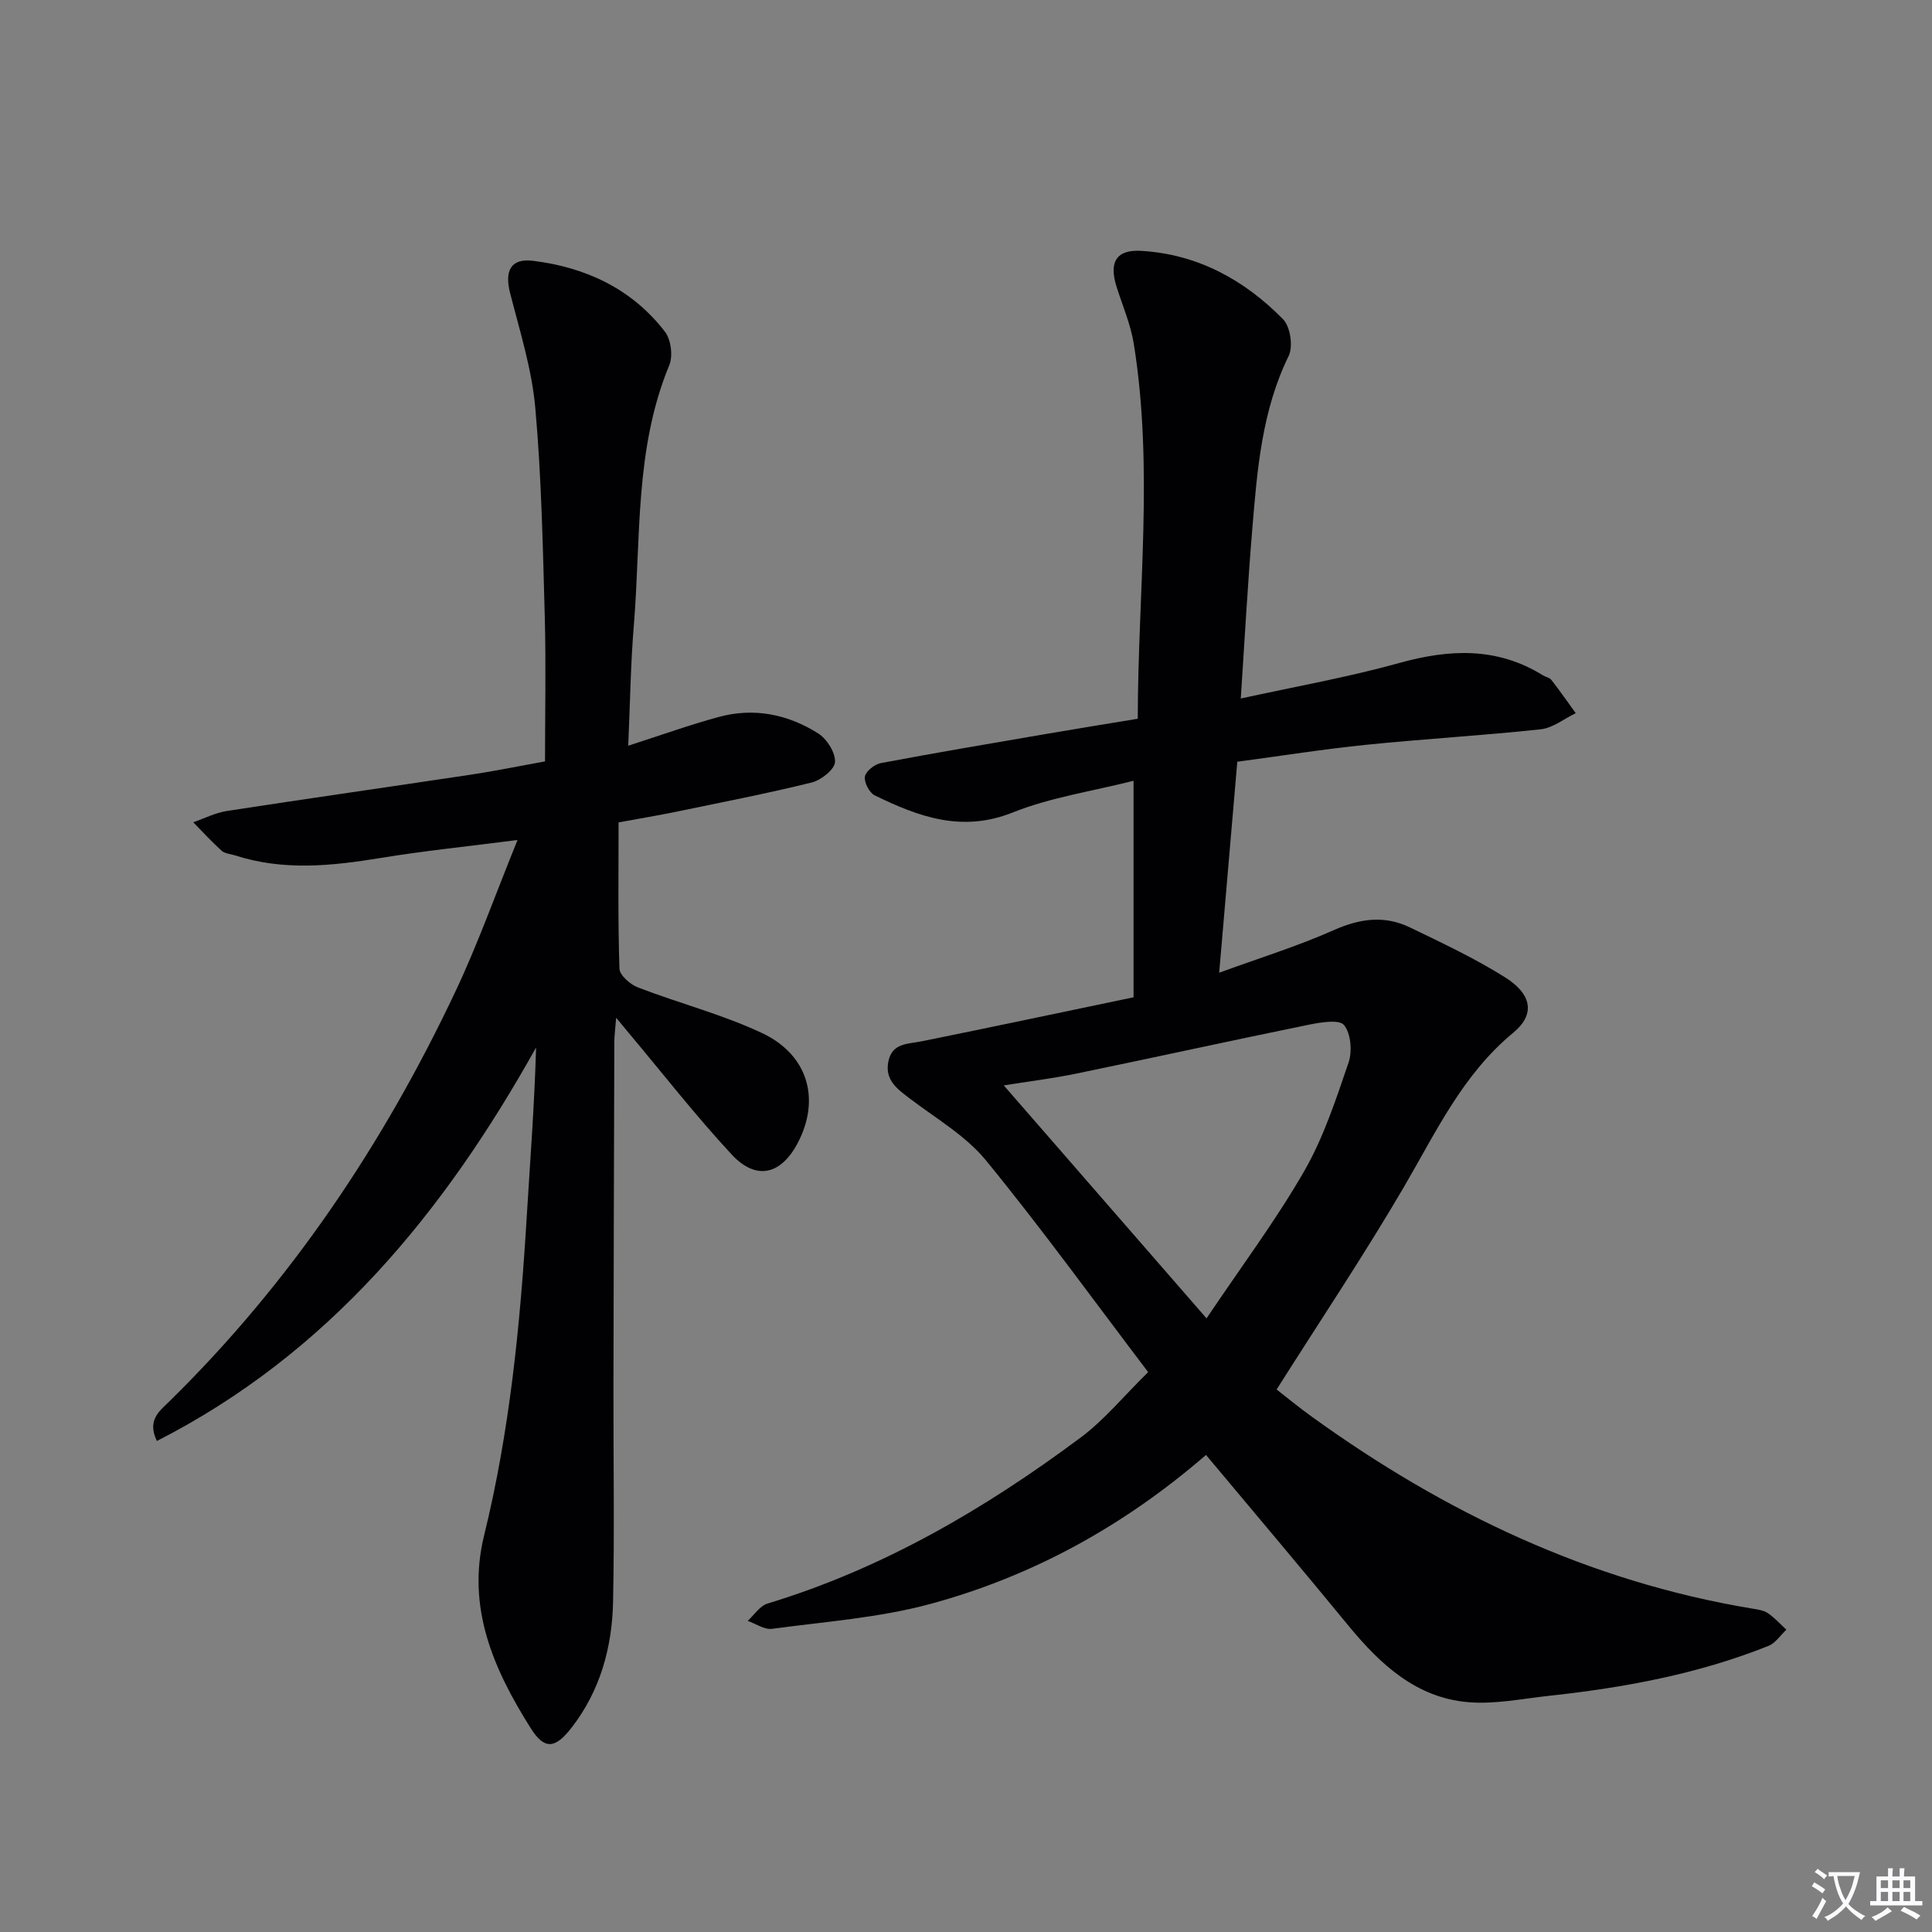 <svg enable-background="new 0 0 400 400" viewBox="0 0 400 400" xmlns="http://www.w3.org/2000/svg"><rect x="0" y="0" width="400" height="400" fill="#808080" stroke="none"/><path d="m377.9 391.2c-.2.3-.4.5-.6.8-.7-.6-1.4-1-2.2-1.5.2-.3.4-.5.5-.8.6.4 1.4.8 2.3 1.5zm-1.8 6.1c-.2-.2-.5-.4-.9-.6.4-.6.8-1.2 1.2-1.9s.7-1.3.9-1.9c.3.3.5.5.8.7-.7 1.3-1.4 2.6-2 3.7zm2.2-9c-.3.3-.5.5-.6.8-.6-.6-1.3-1.1-2-1.5.3-.3.5-.5.6-.7.6.5 1.3.9 2 1.4zm.3.2v-.9h2 4.5c-.3 1.3-.6 2.5-1 3.6s-.9 2.1-1.4 3c.4.5 1 1 1.6 1.4s1.2.8 1.9 1.1c-.3.2-.5.4-.8.8-.4-.3-1-.7-1.6-1.2s-1.2-1.1-1.6-1.6c-.5.6-1.1 1.1-1.7 1.6s-1.4.9-2.1 1.4c-.1-.3-.3-.5-.7-.8.6-.2 1.2-.5 1.9-1s1.4-1.1 2-1.8c-.5-.8-.9-1.6-1.2-2.5s-.6-2-.8-3.2c-.4.1-.7.1-1 .1zm2.5 2.7c.3 1 .7 1.7 1 2.2.3-.5.6-1.1 1-2s.6-1.9.9-3h-3.2-.4c.1.9.3 1.8.7 2.8z" fill="#fbfafc"/><path d="m396.5 388.5v1.5 3.6h1.5v.9c-.4 0-1 0-1.7 0h-7.9c-.5 0-.9 0-1.2 0v-.9h1.3v-3.5c0-.7 0-1.2 0-1.6h2.4c0-.8 0-1.4 0-1.7h1c0 .3-.1.8-.1 1.7h1.5c0-.8 0-1.4 0-1.7h1c0 .3-.1.9-.1 1.7zm-8.2 9.2c-.2-.3-.5-.5-.8-.8.8-.3 1.4-.6 1.9-.9s1-.7 1.4-1.1c.3.3.6.5.9.8-1.6 1-2.8 1.6-3.4 2zm2.6-6.8v-1.6h-1.5v1.6zm0 2.7v-1.9h-1.5v1.9zm2.4-2.7v-1.6h-1.5v1.6zm0 2.7v-1.9h-1.5v1.9zm.2 2 .7-.8c.4.2.9.5 1.6.8s1.3.7 1.8 1c-.3.3-.5.5-.8.8-.4-.3-1.5-1-3.3-1.8zm2-4.7v-1.6h-1.4v1.6zm0 2.7v-1.9h-1.4v1.9z" fill="#fbfafc"/><g fill="#010103"><path d="m249.69 301.23c-17.01 14.72-35.91 25.1-57 30.83-10.64 2.89-21.87 3.69-32.87 5.17-1.57.21-3.34-1.06-5.02-1.65 1.36-1.23 2.52-3.1 4.11-3.58 23.89-7.25 45.06-19.63 64.89-34.42 4.86-3.63 8.81-8.48 13.91-13.5-11.28-14.85-21.99-29.67-33.55-43.8-4.2-5.14-10.37-8.71-15.77-12.82-2.61-1.99-5.2-3.8-4.48-7.61.75-3.95 4.04-3.68 6.97-4.27 14.61-2.96 29.19-6.05 43.81-9.1 0-15.14 0-29.43 0-44.83-8.59 2.18-17.17 3.43-25 6.56-10.54 4.22-19.52.89-28.59-3.54-1.12-.55-2.23-2.7-2.03-3.89.19-1.11 2-2.55 3.3-2.79 11.41-2.15 22.87-4.09 34.32-6.05 6.18-1.06 12.37-2.06 18.87-3.13.04-26.18 3.31-51.93-.82-77.62-.65-4.05-2.35-7.94-3.59-11.89-1.58-5.08-.01-7.67 5.16-7.36 11.64.69 21.34 6.01 29.34 14.16 1.5 1.53 2.11 5.64 1.15 7.6-5.57 11.38-6.51 23.62-7.53 35.86-.95 11.41-1.57 22.84-2.38 35.06 11.3-2.48 22.19-4.4 32.8-7.35 10.42-2.9 20.26-3.34 29.76 2.55.56.35 1.37.46 1.74.94 1.75 2.25 3.38 4.59 5.05 6.89-2.41 1.16-4.73 3.07-7.23 3.34-12.06 1.3-24.18 1.99-36.24 3.22-8.73.89-17.42 2.27-26.6 3.5-1.23 14.28-2.44 28.44-3.75 43.68 8.41-3.07 16.27-5.5 23.73-8.82 5.4-2.4 10.51-3.1 15.76-.56 6.7 3.24 13.49 6.42 19.77 10.38 5.54 3.5 6.17 7.68 1.63 11.42-10.51 8.67-16 20.58-22.63 31.92-8.21 14.04-17.27 27.57-26.37 41.95 1.88 1.46 4.54 3.66 7.34 5.67 27.46 19.82 57.35 34.06 91.01 39.67 1.14.19 2.41.34 3.33.95 1.42.95 2.59 2.27 3.86 3.44-1.22 1.14-2.25 2.77-3.7 3.35-14.61 5.85-29.94 8.66-45.51 10.35-5.57.6-11.24 1.79-16.74 1.3-10.65-.93-18.03-7.74-24.55-15.63-9.72-11.84-19.59-23.52-29.66-35.55zm.11-28.28c7.27-10.82 14.36-20.29 20.22-30.47 4-6.96 6.56-14.81 9.18-22.47.8-2.33.49-6.03-.93-7.78-.99-1.22-4.84-.57-7.27-.08-16.06 3.28-32.07 6.81-48.13 10.12-4.88 1.01-9.85 1.62-15.05 2.45 14.11 16.23 27.72 31.86 41.98 48.23z"/><path d="m130.07 154.39c6.82-2.19 12.74-4.33 18.81-5.97 7.27-1.96 14.27-.53 20.52 3.43 1.8 1.14 3.59 3.97 3.48 5.92-.09 1.55-2.88 3.76-4.83 4.24-9.33 2.3-18.78 4.13-28.2 6.08-3.7.76-7.44 1.38-11.78 2.18 0 10.32-.15 20.31.18 30.28.05 1.37 2.24 3.28 3.84 3.89 8.49 3.27 17.41 5.57 25.61 9.41 9.58 4.48 12.16 13.62 7.57 22.58-3.48 6.79-8.67 8.11-13.8 2.58-7.46-8.04-14.22-16.72-21.28-25.13-.62-.74-1.24-1.49-2.62-3.16-.18 2.35-.38 3.68-.38 5.01-.08 23.83-.14 47.66-.18 71.49-.03 14.8.22 29.6-.08 44.39-.19 9.45-2.66 18.43-8.58 26.07-3.4 4.39-5.62 4.66-8.48.11-7.64-12.13-13.33-24.88-9.64-39.9 5.29-21.53 7.46-43.5 8.8-65.58.71-11.72 1.62-23.42 1.96-35.44-19.04 34.1-42.91 63.32-78.51 81.47-2.12-4.41.64-6.27 2.71-8.32 25-24.56 44.2-53.19 59.1-84.74 4.66-9.86 8.32-20.2 12.86-31.37-10.4 1.34-19.44 2.26-28.4 3.73-10.1 1.66-20.11 2.69-30.08-.54-.94-.3-2.11-.36-2.78-.96-2.06-1.85-3.94-3.92-5.88-5.9 2.31-.79 4.56-1.96 6.93-2.33 16.89-2.6 33.81-5.01 50.71-7.55 4.92-.74 9.8-1.75 15.19-2.72 0-10.02.22-19.97-.05-29.92-.4-14.46-.68-28.95-1.97-43.34-.72-8-3.21-15.87-5.21-23.71-1.16-4.57.1-7.25 4.76-6.67 10.88 1.34 20.47 5.79 27.3 14.68 1.26 1.64 1.69 5.04.89 6.95-7.15 17.25-5.86 35.6-7.31 53.57-.68 8.11-.79 16.26-1.18 25.19z"/></g></svg>